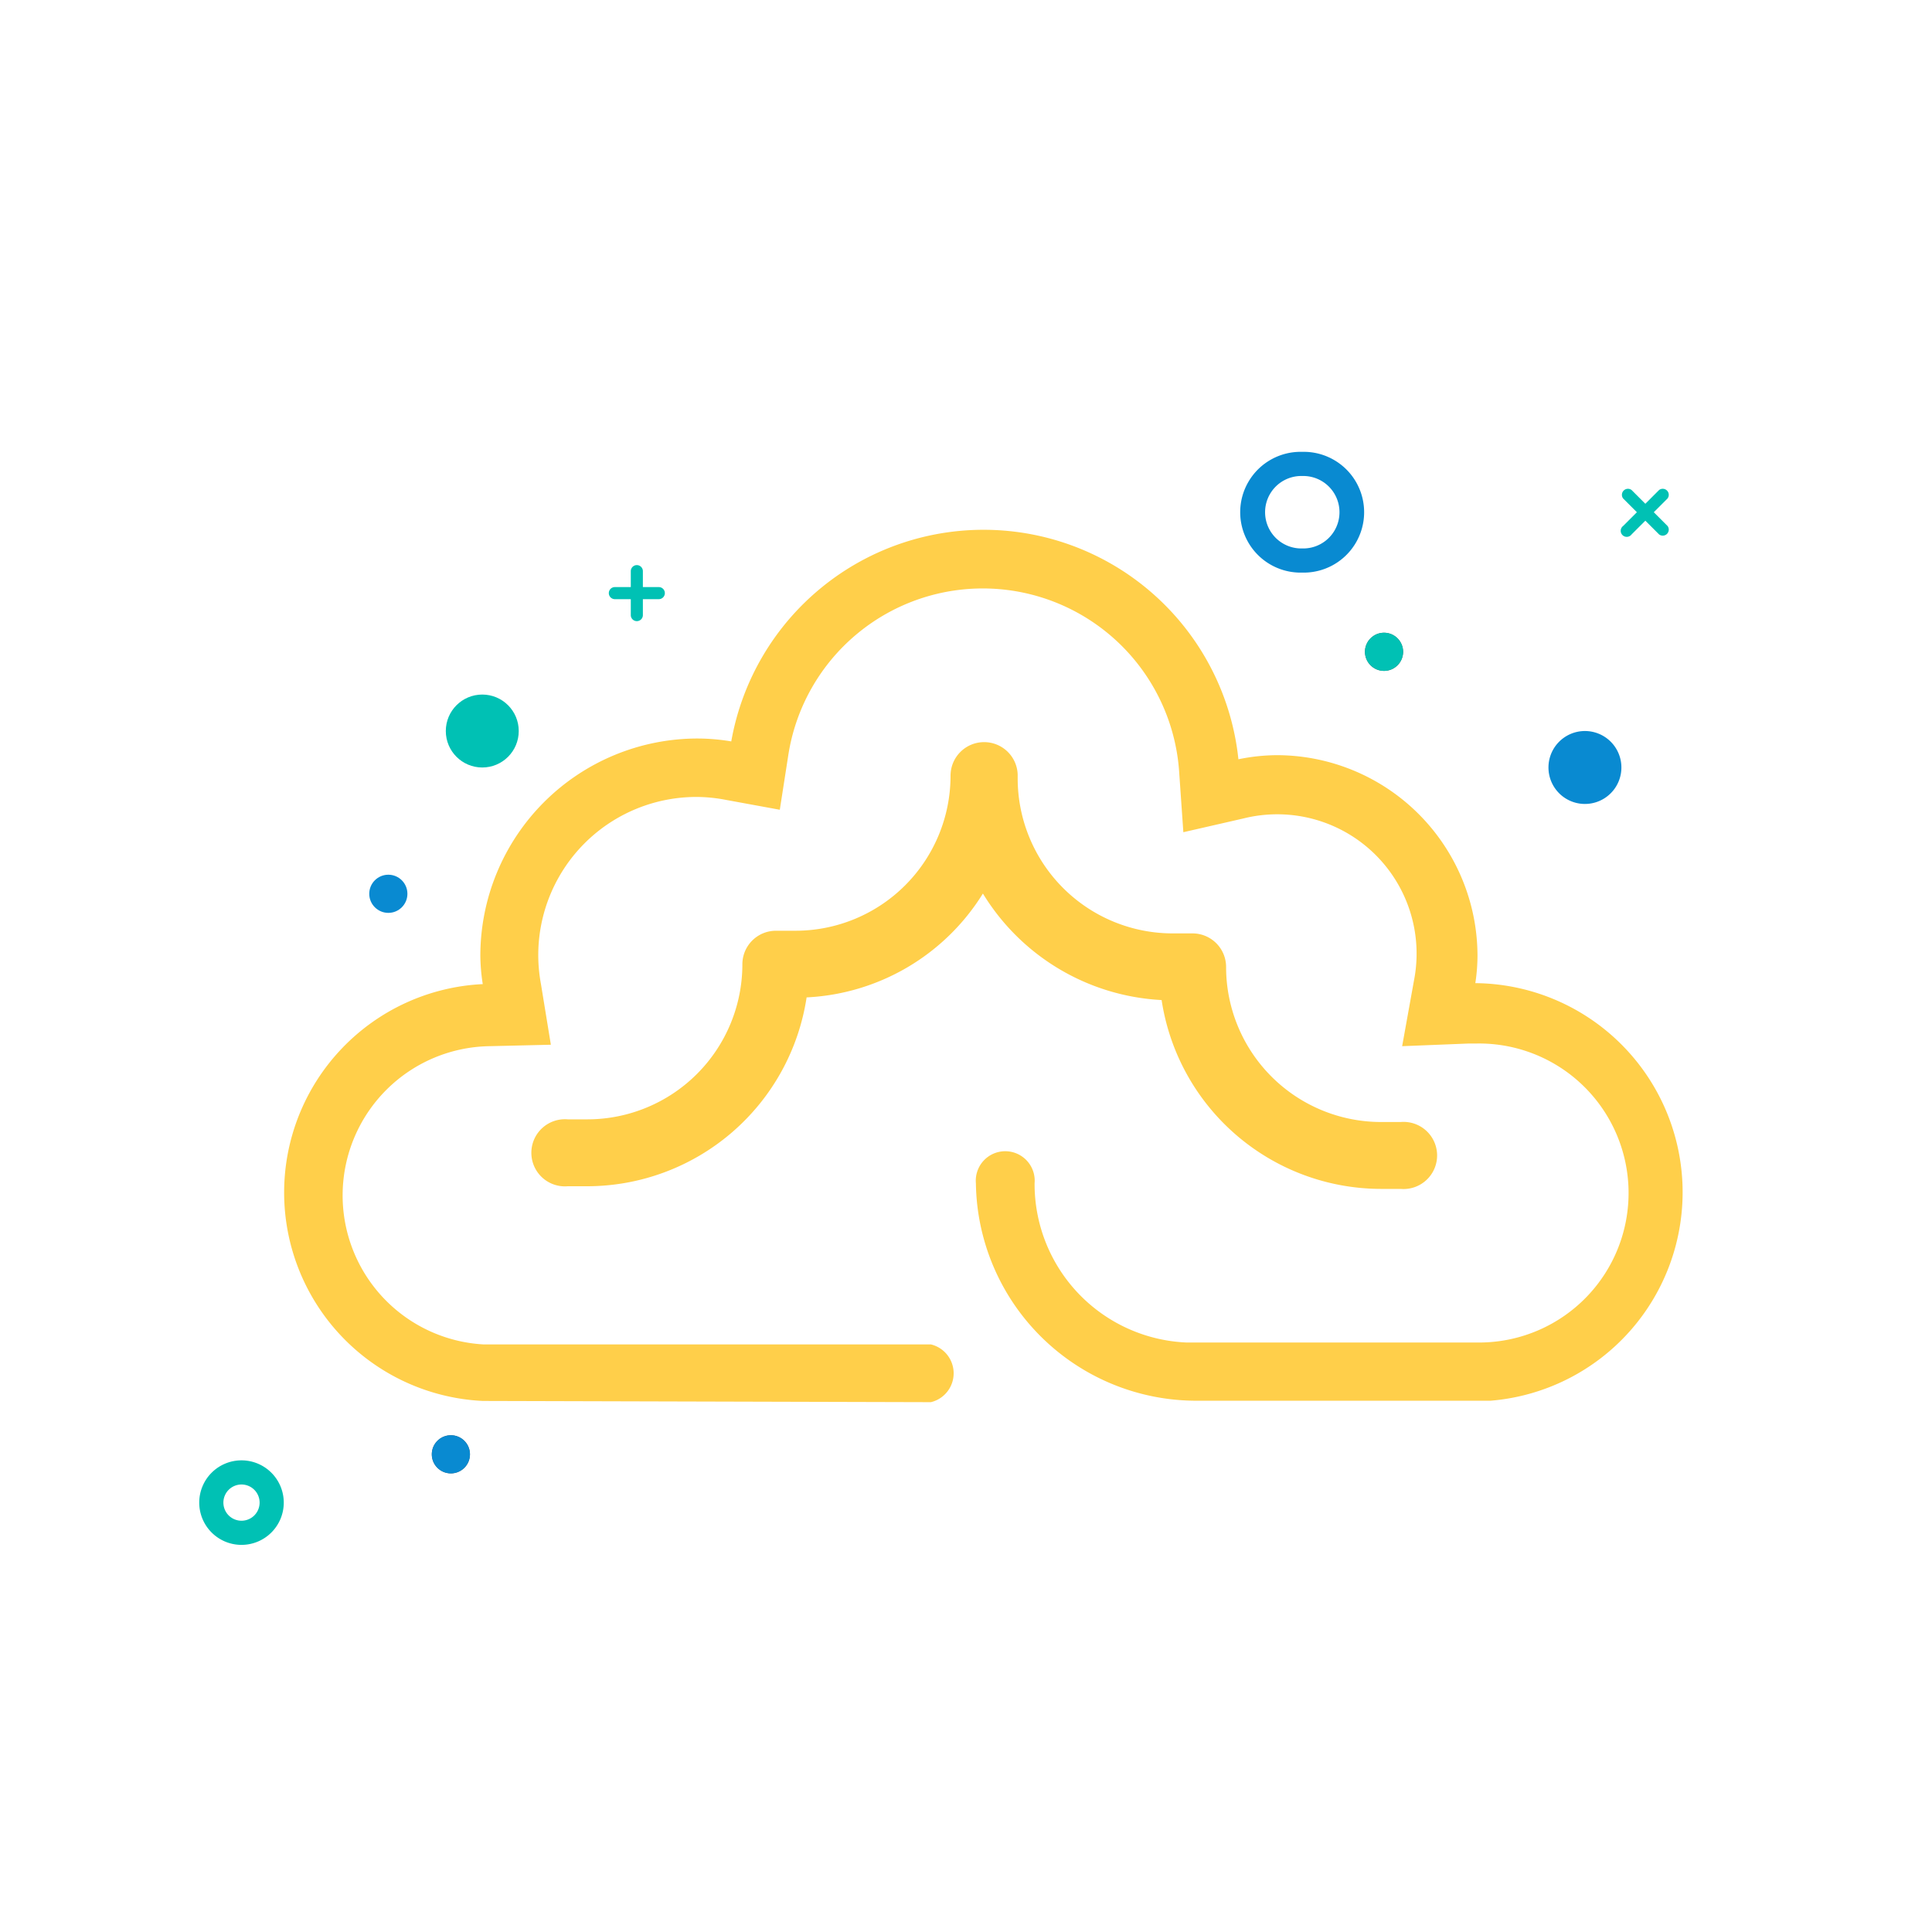 <svg id="Layer_2" data-name="Layer 2" xmlns="http://www.w3.org/2000/svg" viewBox="0 0 80 80"><defs><style>.cls-1{fill:#ffcf4a;}.cls-2{fill:#00c1b4;}.cls-3{fill:#595959;}.cls-4{fill:#098ad1;}</style></defs><title>congitive copy 4</title><path class="cls-1" d="M61.09,40.71h0a7.6,7.6,0,0,0,.09-1.14,8.32,8.32,0,0,0-8.32-8.3,8.09,8.09,0,0,0-1.58.17,10.61,10.61,0,0,0-21-.74,8.63,8.63,0,0,0-1.39-.12,9,9,0,0,0-9,9,8,8,0,0,0,.1,1.17,8.64,8.64,0,0,0,0,17.26l18.31.05h.25v0a1.23,1.23,0,0,0,0-2.39v0H20.82l-.79,0a6.18,6.18,0,0,1,.24-12.35l2.54-.06-.41-2.51a6.71,6.71,0,0,1-.11-1.05A6.55,6.55,0,0,1,28.85,33a6.46,6.46,0,0,1,1.2.12l2.24.41.35-2.25a8.15,8.15,0,0,1,16.18.59L49,34.46l2.49-.57a5.77,5.77,0,0,1,7.06,6.71l-.49,2.72,2.76-.11.32,0a6.19,6.19,0,0,1,.21,12.38l-.54,0H49.12A6.57,6.57,0,0,1,42.84,49a1.22,1.22,0,1,0-2.43,0,9.13,9.13,0,0,0,9,9H61.48l.25,0h0a8.66,8.66,0,0,0-.64-17.29Z"/><path class="cls-1" d="M40.75,30.73a1.39,1.39,0,0,0-1.39,1.39,6.42,6.42,0,0,1-6.42,6.42h-.81a1.39,1.39,0,0,0-1.39,1.39,6.42,6.42,0,0,1-6.42,6.42h-.81a1.39,1.39,0,1,0,0,2.77h.81a9.2,9.2,0,0,0,9.08-7.82A9.11,9.11,0,0,0,40.7,37a9.23,9.23,0,0,0,7.4,4.41,9.2,9.2,0,0,0,9.08,7.82H58a1.39,1.39,0,1,0,0-2.77h-.81a6.42,6.42,0,0,1-6.42-6.42,1.39,1.39,0,0,0-1.39-1.39h-.82a6.42,6.42,0,0,1-6.42-6.42v-.16A1.39,1.39,0,0,0,40.75,30.73Z"/><path class="cls-2" d="M68.48,21.21l.57-.57a.25.25,0,0,0-.35-.35l-.57.57-.57-.57a.25.25,0,0,0-.35.35l.57.57-.57.57a.25.25,0,1,0,.35.35l.57-.57.57.57a.25.25,0,0,0,.35-.35Z"/><path class="cls-2" d="M27.28,24.31h-.66v-.66a.25.25,0,0,0-.5,0v.66h-.66a.25.25,0,0,0,0,.5h.66v.66a.25.25,0,0,0,.5,0v-.66h.66a.25.25,0,0,0,0-.5Z"/><circle class="cls-3" cx="18.67" cy="60.22" r="0.79"/><path class="cls-4" d="M18.67,59.43a.79.79,0,1,0,.79.79.79.79,0,0,0-.79-.79Z"/><path class="cls-4" d="M65.63,30.27a1.51,1.51,0,1,0,1.47,1.17,1.51,1.51,0,0,0-1.47-1.17Z"/><circle class="cls-2" cx="19.97" cy="30.27" r="1.51"/><circle class="cls-3" cx="57.31" cy="26.99" r="0.79"/><path class="cls-2" d="M57.31,26.2a.79.79,0,1,0,.79.79.79.79,0,0,0-.79-.79Z"/><circle class="cls-4" cx="16.08" cy="37.01" r="0.79"/><path class="cls-2" d="M10,61.47a.75.75,0,1,1-.75.75.75.75,0,0,1,.75-.75m0-1a1.75,1.75,0,1,0,1.75,1.75A1.75,1.75,0,0,0,10,60.47Z"/><path class="cls-4" d="M53.89,19.71H54a1.5,1.5,0,0,1-.07,3h-.08a1.5,1.5,0,0,1,.07-3m0-1a2.5,2.5,0,0,0-.13,5h.13a2.5,2.5,0,0,0,.13-5Z"/></svg>